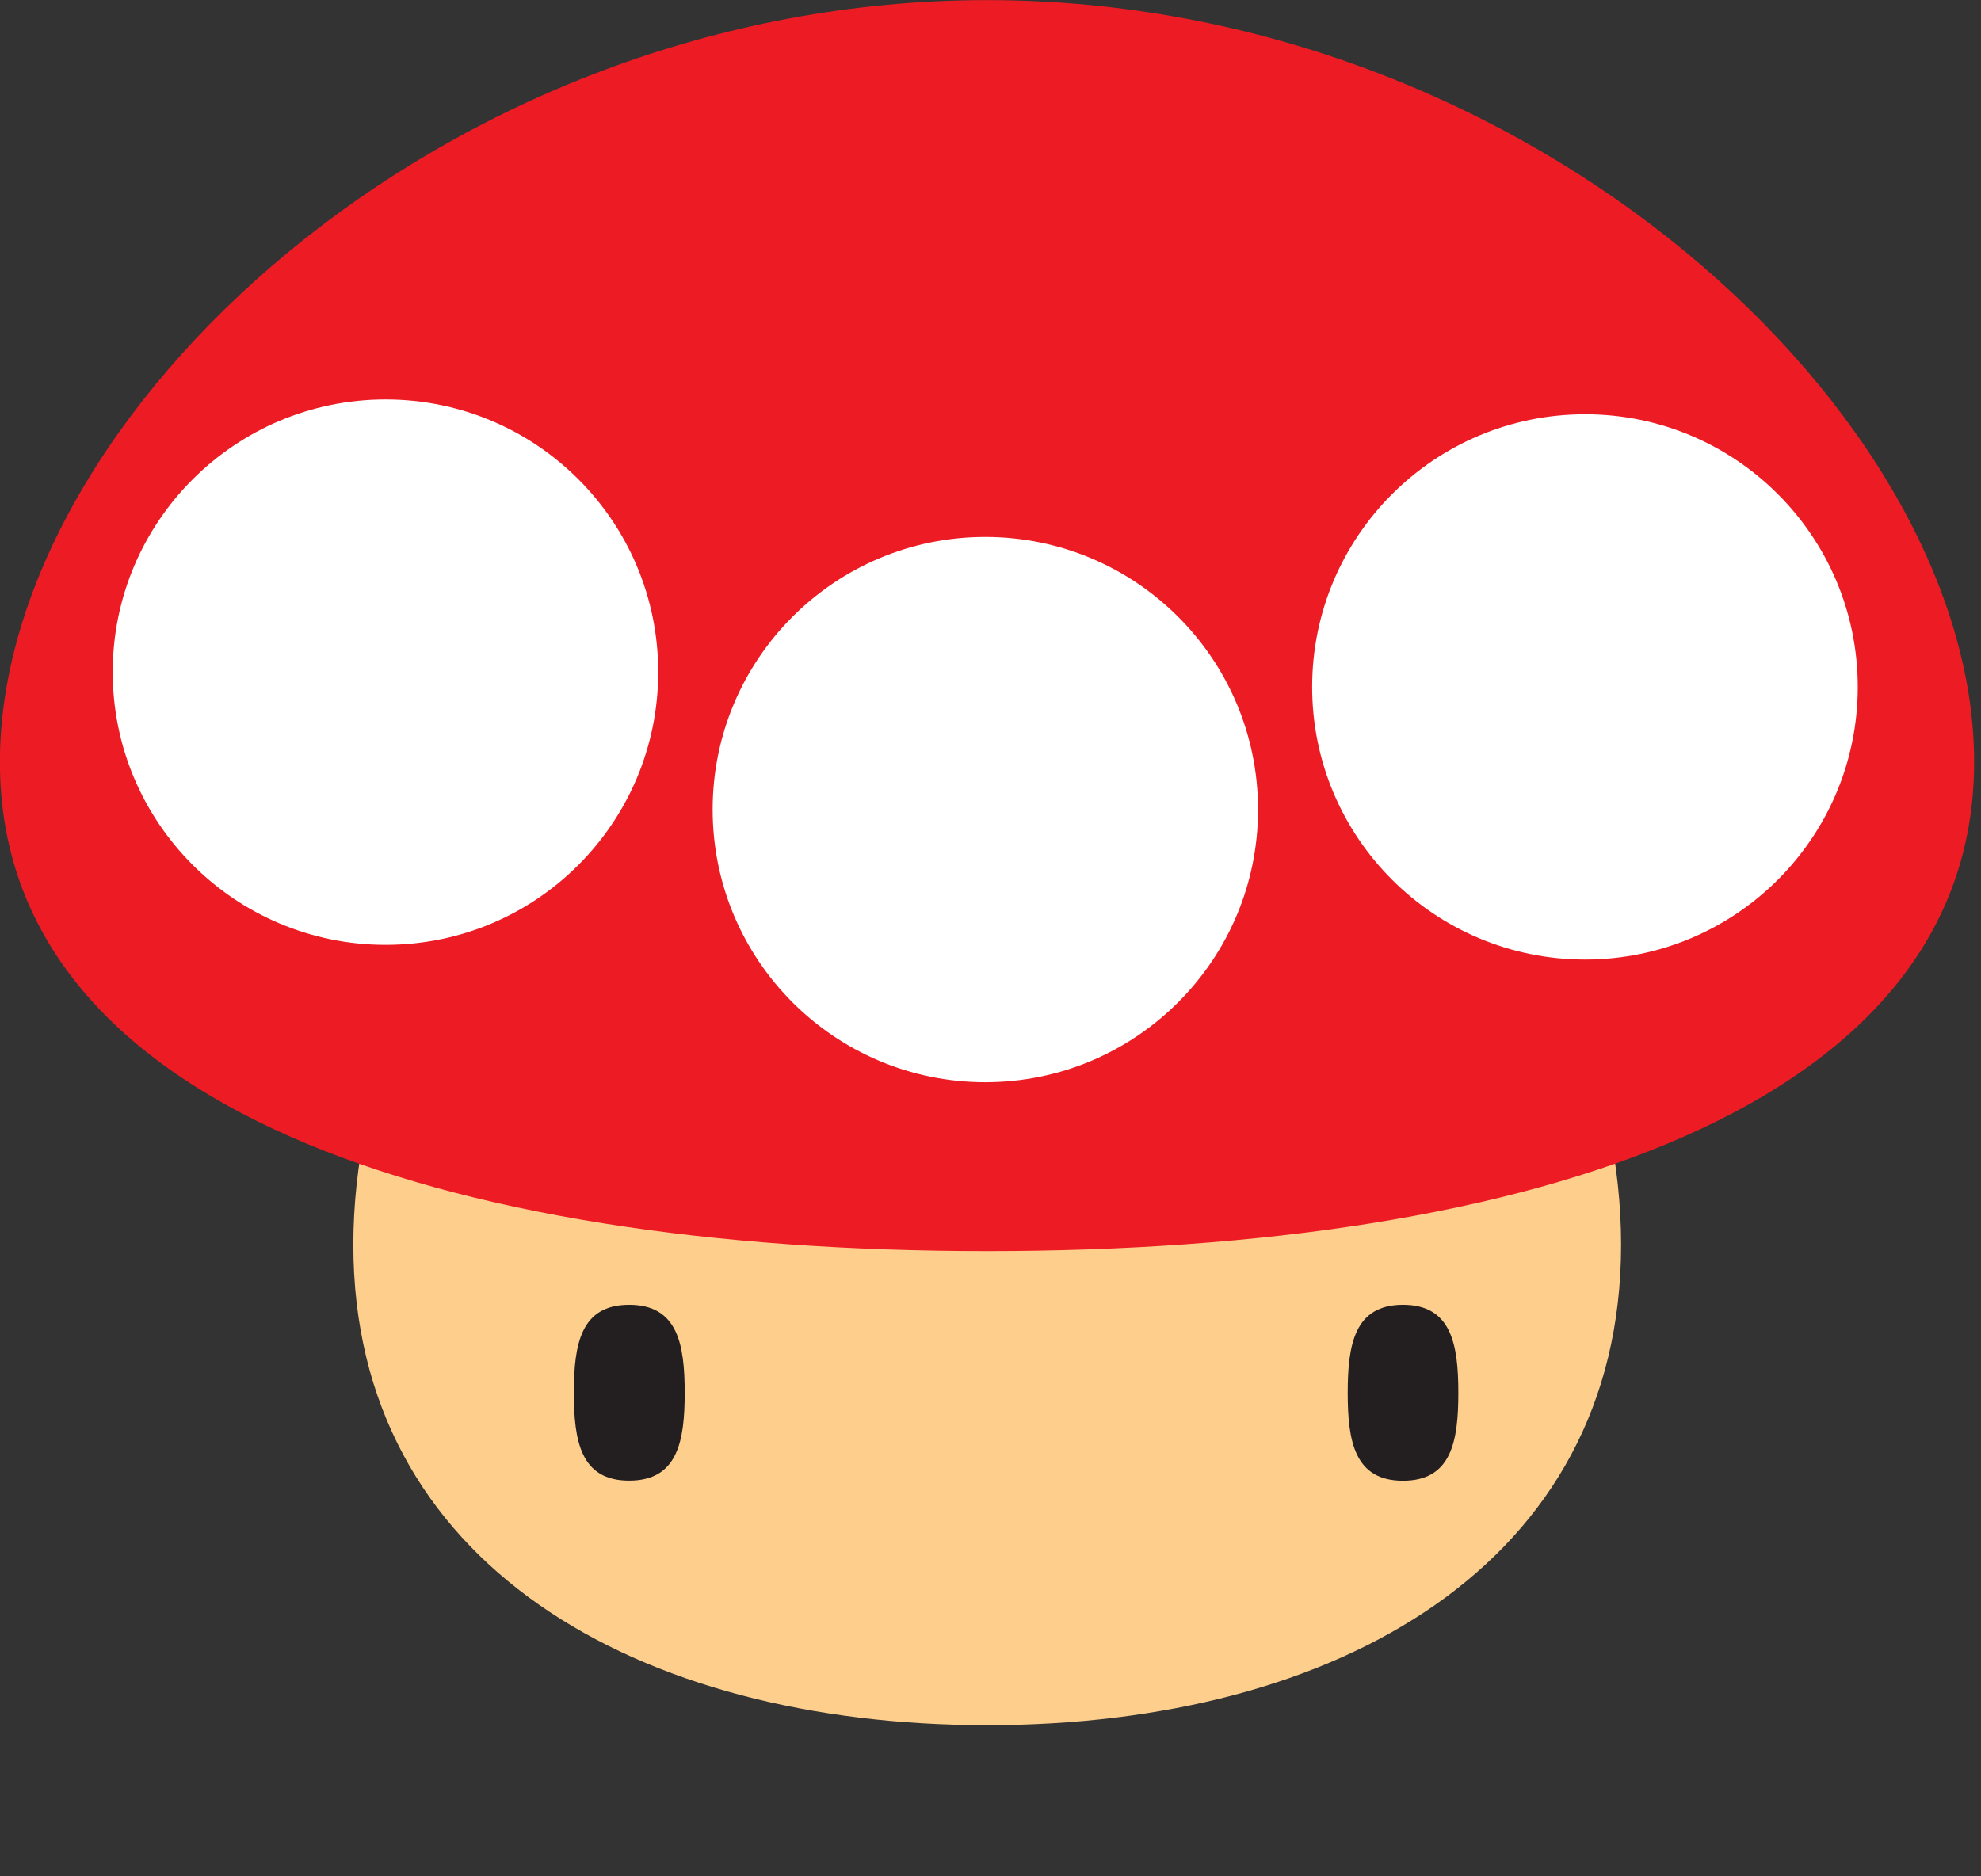 <?xml version="1.0" encoding="UTF-8" standalone="no"?> <svg xmlns="http://www.w3.org/2000/svg" xmlns:xlink="http://www.w3.org/1999/xlink" xmlns:serif="http://www.serif.com/" width="100%" height="100%" viewBox="0 0 19 18" version="1.1" xml:space="preserve" style="fill-rule:evenodd;clip-rule:evenodd;stroke-linejoin:round;stroke-miterlimit:2;"><rect x="0" y="0" width="19" height="18" fill="#333333" stroke="none"/> <g transform="matrix(0,-1,-1,0,10.404,4.926)"> <path d="M-7.015,-5.144C-10.078,-5.144 -11.624,-2.422 -11.624,0.935C-11.624,4.293 -10.078,7.015 -7.015,7.015C-3.953,7.015 -0.535,4.293 -0.535,0.935C-0.535,-2.422 -3.953,-5.144 -7.015,-5.144" style="fill:rgb(254,207,140);fill-rule:nonzero;"></path> </g> <g transform="matrix(0,-1,-1,0,10.775,-3.466)"> <path d="M-10.776,-8.159C-14.09,-8.159 -15.468,-3.922 -15.468,1.308C-15.468,6.537 -14.09,10.776 -10.776,10.776C-7.462,10.776 -3.467,6.537 -3.467,1.308C-3.467,-3.922 -7.462,-8.159 -10.776,-8.159" style="fill:rgb(237,28,36);fill-rule:nonzero;"></path> </g> <g transform="matrix(0,-1,-1,0,6.036,12.829)"> <path d="M-0.532,-0.531C-0.997,-0.531 -1.375,-0.464 -1.375,0.002C-1.375,0.466 -0.997,0.532 -0.532,0.532C-0.067,0.532 0.312,0.466 0.312,0.002C0.312,-0.464 -0.067,-0.531 -0.532,-0.531" style="fill:rgb(35,31,32);fill-rule:nonzero;"></path> </g> <g transform="matrix(0,-1,-1,0,13.457,12.831)"> <path d="M-0.531,-0.53C-0.996,-0.53 -1.374,-0.464 -1.374,0.001C-1.374,0.465 -0.996,0.531 -0.531,0.531C-0.066,0.531 0.314,0.465 0.314,0.001C0.314,-0.464 -0.066,-0.53 -0.531,-0.53" style="fill:rgb(35,31,32);fill-rule:nonzero;"></path> </g> <g transform="matrix(0,-1,-1,0,3.696,3.832)"> <path d="M-2.615,-2.617C-4.06,-2.617 -5.232,-1.448 -5.232,-0.002C-5.232,1.441 -4.06,2.615 -2.615,2.615C-1.171,2.615 0,1.441 0,-0.002C0,-1.448 -1.171,-2.617 -2.615,-2.617" style="fill:white;fill-rule:nonzero;"></path> </g> <g transform="matrix(0,-1,-1,0,9.45,5.151)"> <path d="M-2.615,-2.616C-4.06,-2.616 -5.231,-1.443 -5.231,0C-5.231,1.444 -4.06,2.615 -2.615,2.615C-1.17,2.615 0,1.444 0,0C0,-1.443 -1.17,-2.616 -2.615,-2.616" style="fill:white;fill-rule:nonzero;"></path> </g> <g transform="matrix(0,-1,-1,0,15.202,3.973)"> <path d="M-2.617,-2.616C-4.061,-2.616 -5.232,-1.445 -5.232,-0.001C-5.232,1.446 -4.061,2.617 -2.617,2.617C-1.173,2.617 -0.001,1.446 -0.001,-0.001C-0.001,-1.445 -1.173,-2.616 -2.617,-2.616" style="fill:white;fill-rule:nonzero;"></path> </g> </svg> 